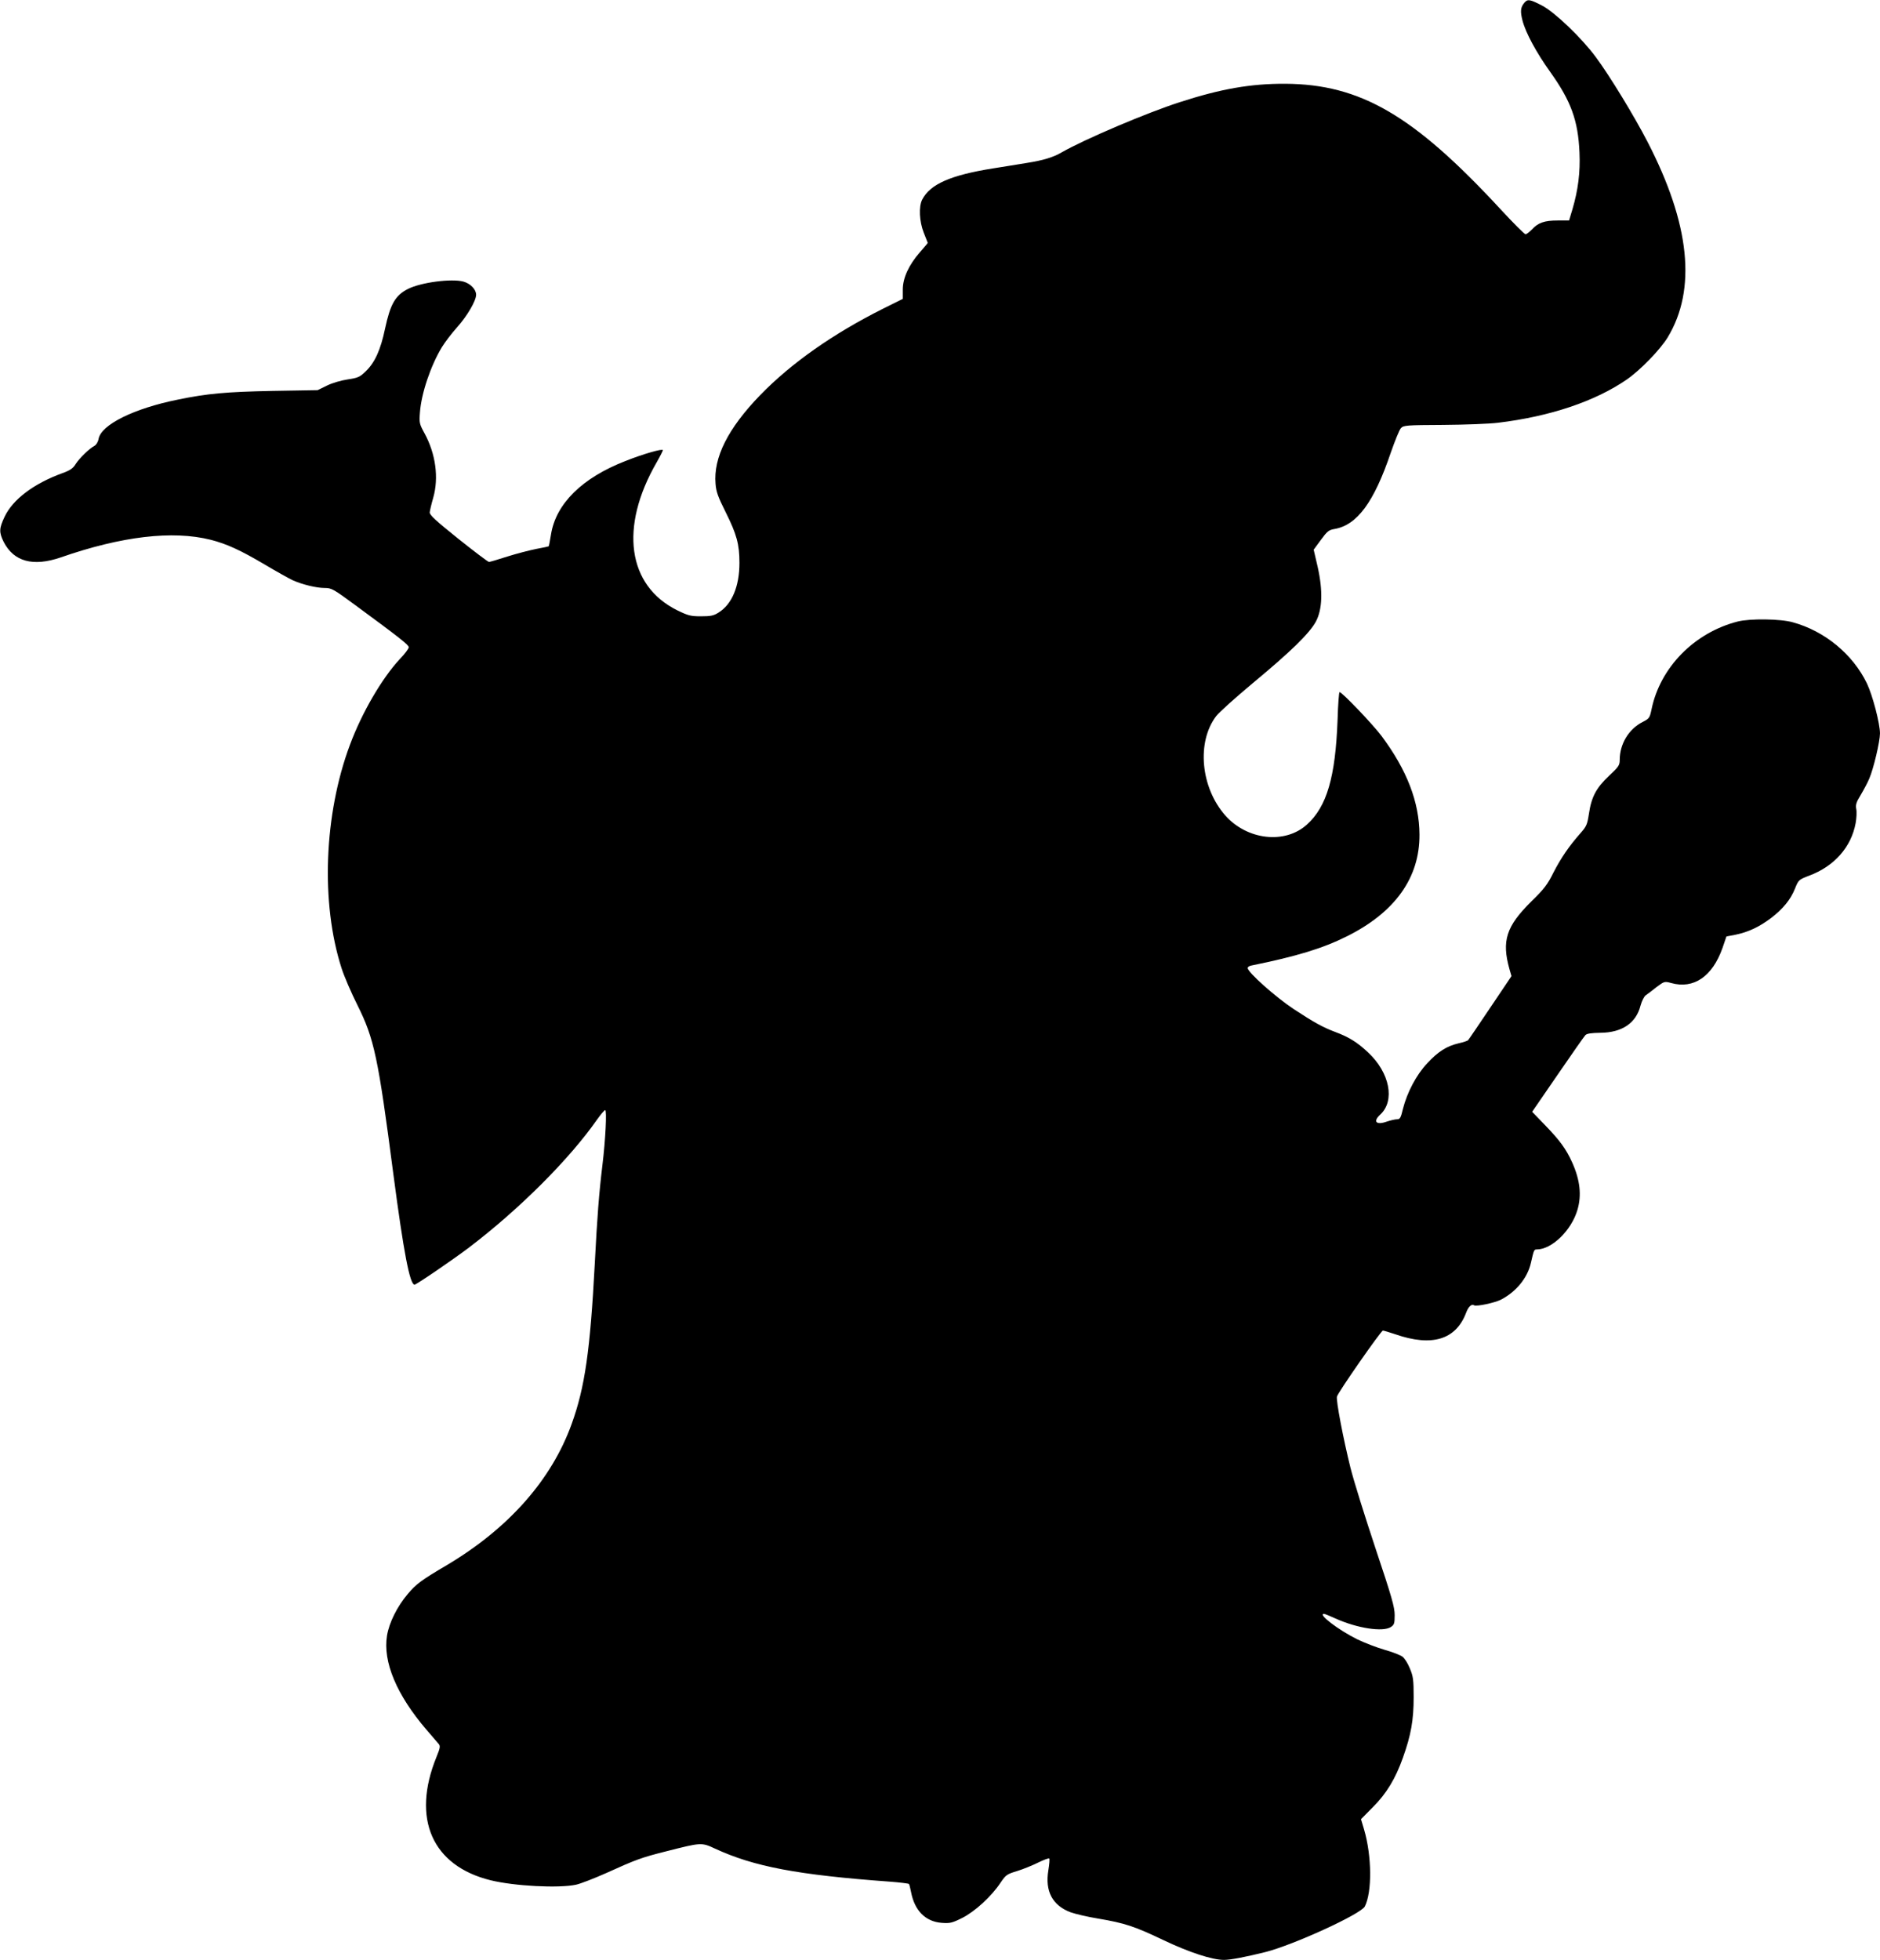 <?xml version="1.0" standalone="no"?>
<!DOCTYPE svg PUBLIC "-//W3C//DTD SVG 20010904//EN"
 "http://www.w3.org/TR/2001/REC-SVG-20010904/DTD/svg10.dtd">
<svg version="1.0" xmlns="http://www.w3.org/2000/svg"
 width="1228pt" height="1280pt" viewBox="0 0 1228 1280"
 preserveAspectRatio="xMidYMid meet">
<g transform="translate(0,1280) scale(0.1,-0.1)"
fill="#000000" stroke="none">
<path d="M9958 12783 c-26 -30 -29 -56 -13 -118 21 -80 90 -208 181 -335 135
-189 182 -316 191 -525 6 -131 -9 -246 -46 -372 l-22 -73 -75 0 c-85 0 -127
-14 -168 -59 -17 -17 -35 -31 -41 -31 -7 0 -81 74 -165 165 -567 613 -914 815
-1405 818 -224 1 -420 -33 -688 -120 -215 -69 -622 -242 -772 -328 -57 -33
-120 -52 -227 -69 -51 -8 -151 -25 -223 -36 -276 -44 -409 -103 -461 -203 -24
-46 -19 -144 10 -217 14 -35 26 -65 26 -66 0 -2 -23 -29 -50 -60 -74 -84 -113
-170 -113 -245 l0 -61 -127 -63 c-331 -166 -602 -357 -805 -566 -210 -217
-306 -408 -291 -579 4 -53 17 -87 66 -185 72 -144 90 -210 90 -331 0 -154 -49
-271 -137 -325 -31 -20 -51 -24 -114 -24 -67 0 -83 4 -155 39 -326 161 -379
543 -135 966 23 40 41 76 41 80 0 12 -127 -24 -245 -71 -283 -110 -454 -279
-486 -480 -7 -41 -13 -75 -14 -76 -1 -2 -38 -10 -82 -18 -45 -9 -130 -31 -190
-50 -59 -19 -113 -35 -119 -35 -6 0 -96 68 -200 151 -147 118 -189 156 -187
173 1 11 11 55 23 96 37 130 16 286 -57 420 -34 62 -35 69 -30 136 9 125 70
305 143 426 20 33 65 92 101 132 65 73 123 172 123 211 0 35 -37 73 -83 86
-77 21 -277 -5 -362 -48 -83 -42 -115 -98 -150 -260 -29 -139 -67 -222 -127
-279 -38 -37 -51 -42 -117 -52 -42 -6 -100 -23 -135 -40 l-61 -30 -295 -5
c-301 -6 -426 -17 -619 -57 -288 -58 -500 -164 -517 -256 -3 -19 -15 -39 -26
-45 -34 -18 -100 -82 -124 -120 -17 -28 -36 -41 -86 -59 -187 -68 -324 -171
-378 -285 -36 -76 -37 -101 -6 -164 66 -129 192 -163 371 -102 399 139 732
178 980 116 106 -27 195 -68 351 -160 79 -47 163 -94 187 -105 63 -28 154 -50
208 -50 45 0 57 -7 201 -113 287 -211 348 -259 348 -274 0 -9 -26 -44 -59 -78
-116 -125 -247 -349 -325 -559 -170 -454 -192 -1034 -55 -1459 16 -51 63 -160
104 -242 109 -218 135 -339 234 -1100 68 -517 108 -725 139 -725 12 0 252 164
355 242 330 251 656 577 837 836 24 34 48 62 53 62 12 0 2 -195 -18 -360 -22
-181 -34 -333 -50 -645 -30 -564 -64 -805 -151 -1045 -131 -364 -411 -681
-814 -921 -168 -99 -202 -124 -258 -191 -68 -81 -120 -185 -134 -270 -28 -171
63 -388 258 -615 37 -43 73 -85 80 -93 11 -13 9 -27 -15 -85 -164 -403 -28
-711 354 -805 156 -38 443 -53 557 -29 29 6 116 40 193 74 201 91 233 103 400
145 225 57 227 58 315 17 255 -118 539 -172 1143 -216 65 -5 121 -12 124 -15
3 -3 9 -27 14 -53 23 -121 94 -193 200 -201 54 -4 68 -1 134 32 82 41 192 141
251 231 34 50 41 55 107 75 39 12 101 37 139 56 37 18 69 30 72 26 3 -5 0 -39
-6 -76 -23 -137 26 -230 145 -275 31 -11 111 -30 179 -41 173 -29 240 -51 428
-141 168 -80 318 -129 395 -129 43 0 141 19 270 51 185 47 624 248 650 298 48
95 46 330 -5 503 l-20 67 77 78 c90 90 148 186 197 324 53 148 70 246 70 394
0 115 -3 137 -25 189 -13 33 -35 67 -49 77 -14 10 -65 30 -115 44 -49 14 -130
45 -180 69 -123 61 -261 166 -216 166 4 0 39 -14 76 -31 140 -63 308 -89 360
-55 22 15 25 23 25 78 0 52 -19 118 -124 432 -68 204 -143 443 -165 531 -46
185 -95 439 -88 464 7 28 288 431 300 431 6 0 42 -11 81 -24 239 -83 395 -36
462 139 15 41 36 61 53 50 15 -9 134 16 175 37 99 51 174 142 196 241 19 83
20 87 38 87 99 0 227 125 266 259 28 95 17 194 -34 308 -40 89 -82 146 -178
245 l-84 87 167 243 c92 134 173 250 181 258 10 10 38 14 97 15 142 1 234 63
263 178 8 29 23 59 34 67 12 8 44 32 71 54 50 37 52 38 95 26 147 -41 269 42
335 228 l26 76 62 12 c81 17 152 50 229 108 79 61 128 120 157 193 23 57 25
58 92 84 164 61 275 186 304 343 6 33 8 74 4 93 -5 27 0 44 29 91 19 32 45 80
56 107 28 64 70 243 70 295 0 65 -48 248 -85 326 -92 191 -276 343 -485 400
-81 23 -280 25 -359 5 -283 -72 -507 -300 -563 -573 -12 -57 -15 -61 -58 -83
-91 -46 -150 -144 -150 -248 0 -35 -7 -45 -70 -104 -83 -78 -115 -138 -131
-247 -11 -71 -16 -83 -55 -127 -75 -85 -127 -161 -176 -256 -39 -79 -61 -108
-145 -190 -165 -163 -195 -258 -143 -443 l13 -45 -138 -205 c-76 -113 -141
-209 -145 -213 -4 -5 -32 -14 -63 -21 -77 -18 -134 -54 -205 -131 -70 -74
-131 -190 -158 -297 -14 -59 -19 -68 -39 -68 -12 0 -42 -7 -66 -15 -70 -25
-93 0 -43 46 98 90 62 274 -80 406 -69 65 -125 100 -211 132 -85 32 -139 62
-275 151 -120 80 -300 240 -300 268 0 6 10 14 23 16 296 60 467 112 625 191
315 157 476 383 474 665 -1 211 -82 422 -249 645 -60 79 -257 285 -273 285 -4
0 -10 -82 -13 -182 -14 -373 -70 -566 -200 -683 -143 -130 -391 -102 -534 60
-160 182 -188 478 -59 648 17 23 126 121 241 217 246 204 369 324 410 400 43
80 47 202 12 358 l-26 112 47 64 c41 56 52 65 88 71 148 25 259 174 369 500
27 77 56 149 66 159 17 18 35 20 276 21 142 1 303 7 358 14 340 41 635 140
842 283 89 62 216 193 266 274 190 314 147 740 -132 1279 -85 165 -247 431
-337 552 -94 127 -267 292 -350 336 -81 42 -95 44 -116 20z"/>
</g>
</svg>
